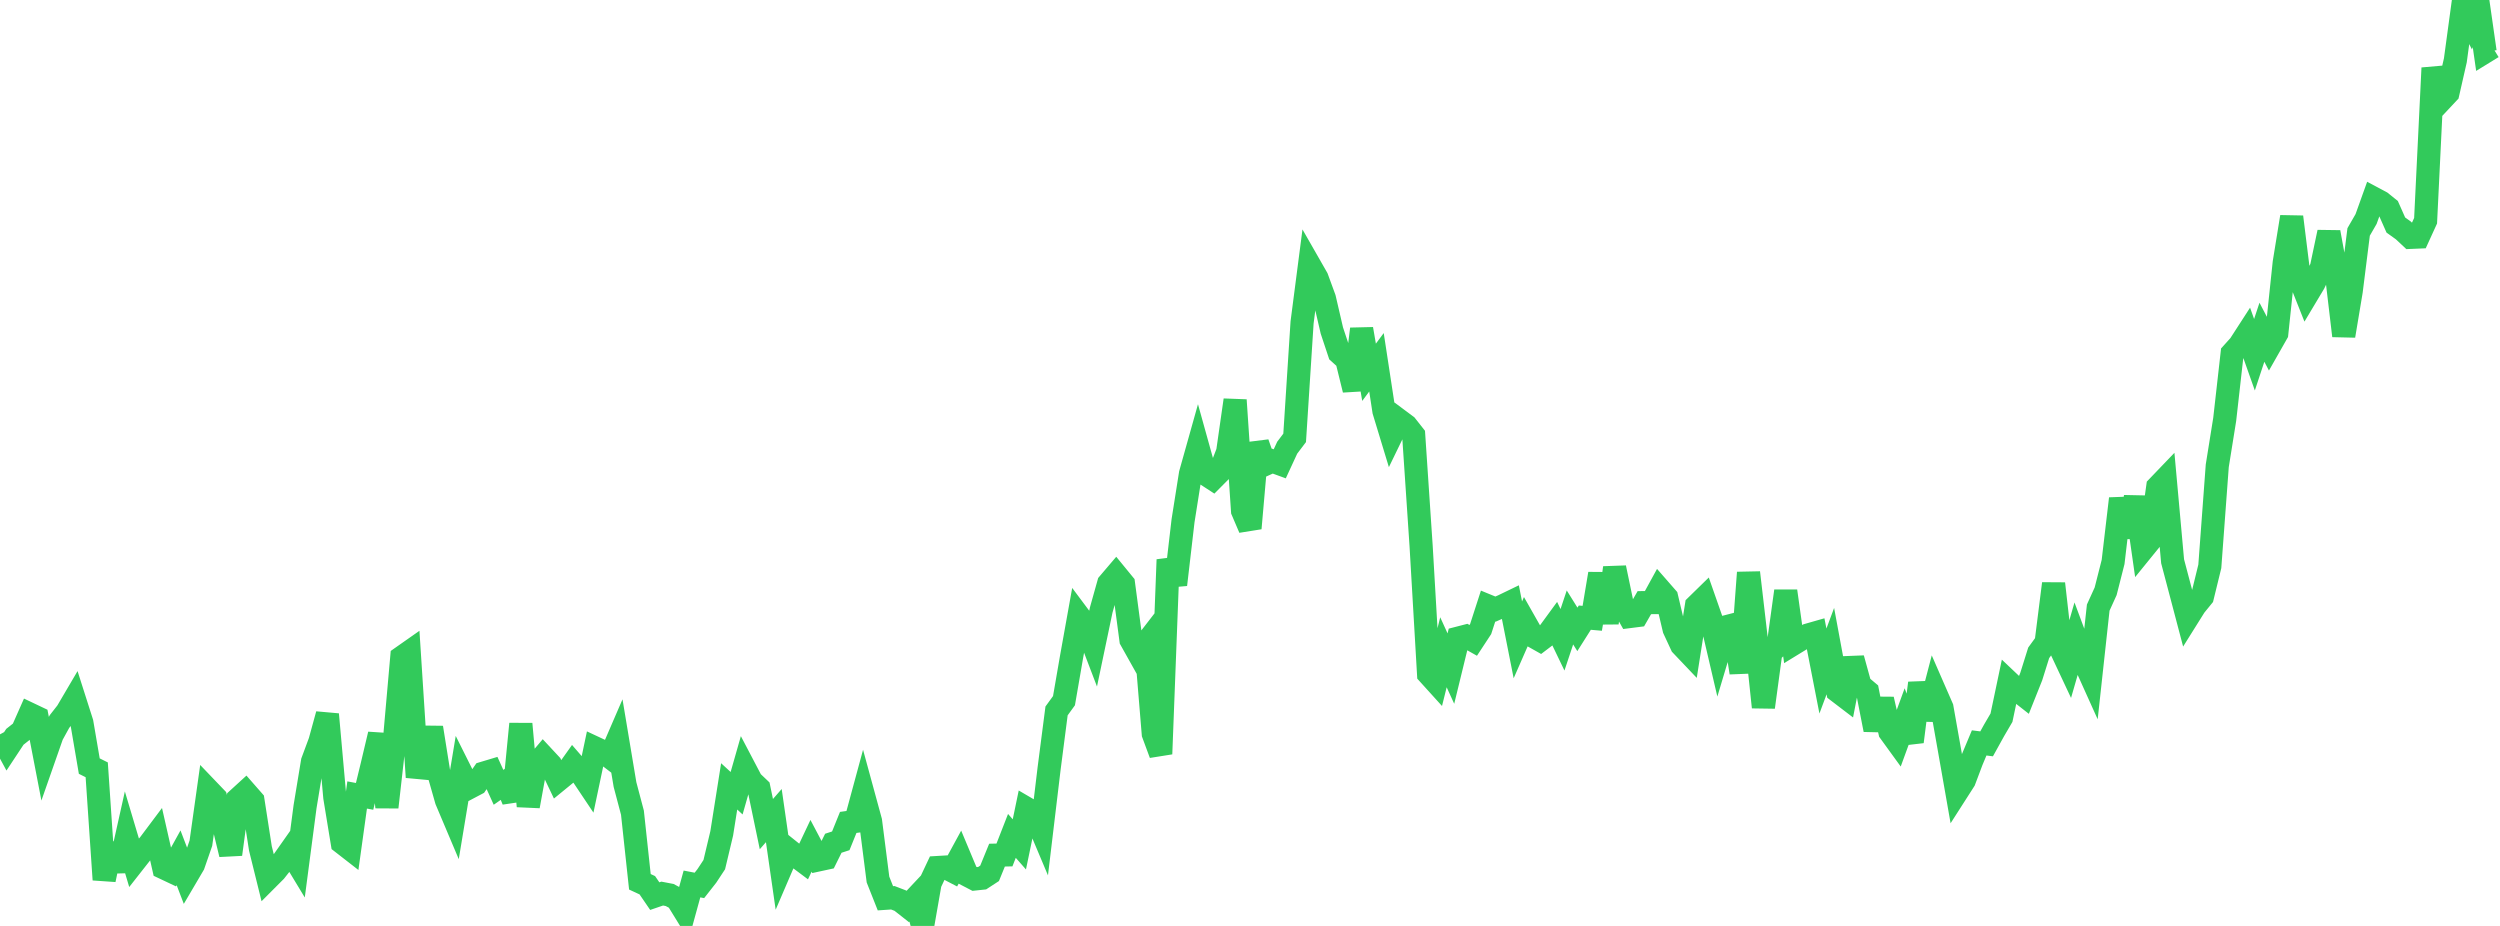 <?xml version="1.0" standalone="no"?>
<!DOCTYPE svg PUBLIC "-//W3C//DTD SVG 1.1//EN" "http://www.w3.org/Graphics/SVG/1.1/DTD/svg11.dtd">

<svg width="135" height="50" viewBox="0 0 135 50" preserveAspectRatio="none" 
  xmlns="http://www.w3.org/2000/svg"
  xmlns:xlink="http://www.w3.org/1999/xlink">


<polyline points="0.0, 39.655 0.402, 40.396 0.804, 39.787 1.205, 39.47 1.607, 38.563 2.009, 38.754 2.411, 40.837 2.812, 39.691 3.214, 38.96 3.616, 38.446 4.018, 37.762 4.42, 39.022 4.821, 41.369 5.223, 41.57 5.625, 47.503 6.027, 45.582 6.429, 47.014 6.83, 45.216 7.232, 46.564 7.634, 46.052 8.036, 45.624 8.438, 45.088 8.839, 46.859 9.241, 47.049 9.643, 46.322 10.045, 47.373 10.446, 46.691 10.848, 45.532 11.25, 42.671 11.652, 43.091 12.054, 44.479 12.455, 46.133 12.857, 43.141 13.259, 42.774 13.661, 43.233 14.062, 45.816 14.464, 47.44 14.866, 47.037 15.268, 46.524 15.67, 45.953 16.071, 46.616 16.473, 43.56 16.875, 41.125 17.277, 40.041 17.679, 38.576 18.08, 43.057 18.482, 45.508 18.884, 45.821 19.286, 42.929 19.688, 43.004 20.089, 41.351 20.491, 39.654 20.893, 43.588 21.295, 40.034 21.696, 35.496 22.098, 35.214 22.5, 41.437 22.902, 41.474 23.304, 39.291 23.705, 41.8 24.107, 43.214 24.509, 44.165 24.911, 41.741 25.312, 42.543 25.714, 42.331 26.116, 41.749 26.518, 41.628 26.92, 42.515 27.321, 42.236 27.723, 43.211 28.125, 39.092 28.527, 43.533 28.929, 41.332 29.33, 40.858 29.732, 41.29 30.134, 42.133 30.536, 41.804 30.938, 41.238 31.339, 41.701 31.741, 42.302 32.143, 40.395 32.545, 40.583 32.946, 40.889 33.348, 39.958 33.75, 42.366 34.152, 43.885 34.554, 47.617 34.955, 47.803 35.357, 48.391 35.759, 48.253 36.161, 48.33 36.562, 48.544 36.964, 49.197 37.366, 47.734 37.768, 47.812 38.17, 47.299 38.571, 46.69 38.973, 45.002 39.375, 42.464 39.777, 42.834 40.179, 41.425 40.58, 42.189 40.982, 42.571 41.384, 44.502 41.786, 44.042 42.188, 46.836 42.589, 45.902 42.991, 46.224 43.393, 46.525 43.795, 45.674 44.196, 46.433 44.598, 46.346 45.0, 45.535 45.402, 45.405 45.804, 44.411 46.205, 44.354 46.607, 42.87 47.009, 44.343 47.411, 47.495 47.812, 48.507 48.214, 48.48 48.616, 48.634 49.018, 48.95 49.42, 48.522 49.821, 50.0 50.223, 47.7 50.625, 46.847 51.027, 46.823 51.429, 47.032 51.83, 46.296 52.232, 47.256 52.634, 47.465 53.036, 47.422 53.438, 47.16 53.839, 46.177 54.241, 46.168 54.643, 45.138 55.045, 45.596 55.446, 43.665 55.848, 43.9 56.25, 44.854 56.652, 41.498 57.054, 38.39 57.455, 37.837 57.857, 35.513 58.259, 33.275 58.661, 33.813 59.062, 34.863 59.464, 32.947 59.866, 31.512 60.268, 31.04 60.67, 31.531 61.071, 34.553 61.473, 35.271 61.875, 34.751 62.277, 39.625 62.679, 40.712 63.08, 30.223 63.482, 31.572 63.884, 28.124 64.286, 25.582 64.688, 24.15 65.089, 25.592 65.491, 25.854 65.893, 25.449 66.295, 24.402 66.696, 21.604 67.098, 27.585 67.5, 28.526 67.902, 23.931 68.304, 25.08 68.705, 24.899 69.107, 25.046 69.509, 24.176 69.911, 23.645 70.312, 17.412 70.714, 14.313 71.116, 15.016 71.518, 16.113 71.92, 17.847 72.321, 19.053 72.723, 19.417 73.125, 21.05 73.527, 17.765 73.929, 20.104 74.33, 19.563 74.732, 22.194 75.134, 23.517 75.536, 22.688 75.938, 22.988 76.339, 23.497 76.741, 29.494 77.143, 36.391 77.545, 36.835 77.946, 35.222 78.348, 36.104 78.75, 34.458 79.152, 34.354 79.554, 34.58 79.955, 33.969 80.357, 32.727 80.759, 32.892 81.161, 32.715 81.562, 32.521 81.964, 34.552 82.366, 33.634 82.768, 34.343 83.17, 34.569 83.571, 34.264 83.973, 33.714 84.375, 34.549 84.777, 33.342 85.179, 33.986 85.58, 33.353 85.982, 33.388 86.384, 30.984 86.786, 33.637 87.188, 30.659 87.589, 32.584 87.991, 33.294 88.393, 33.243 88.795, 32.543 89.196, 32.54 89.598, 31.806 90.0, 32.266 90.402, 33.969 90.804, 34.835 91.205, 35.257 91.607, 32.712 92.009, 32.319 92.411, 33.468 92.812, 35.187 93.214, 33.846 93.616, 33.742 94.018, 36.324 94.42, 30.921 94.821, 34.37 95.223, 38.188 95.625, 35.224 96.027, 34.828 96.429, 31.917 96.83, 34.779 97.232, 34.533 97.634, 34.291 98.036, 34.176 98.438, 36.236 98.839, 35.161 99.241, 37.327 99.643, 37.634 100.045, 35.556 100.446, 37.01 100.848, 37.349 101.25, 39.406 101.652, 37.762 102.054, 39.521 102.455, 40.074 102.857, 38.973 103.259, 40.052 103.661, 36.888 104.062, 38.837 104.464, 37.295 104.866, 38.216 105.268, 40.482 105.67, 42.769 106.071, 42.143 106.473, 41.077 106.875, 40.117 107.277, 40.168 107.679, 39.442 108.08, 38.756 108.482, 36.843 108.884, 37.224 109.286, 37.539 109.688, 36.532 110.089, 35.253 110.491, 34.7 110.893, 31.516 111.295, 35.065 111.696, 35.919 112.098, 34.525 112.5, 35.603 112.902, 36.495 113.304, 32.811 113.705, 31.929 114.107, 30.347 114.509, 26.928 114.911, 28.998 115.312, 26.843 115.714, 29.659 116.116, 29.164 116.518, 26.294 116.92, 25.875 117.321, 30.31 117.723, 31.833 118.125, 33.359 118.527, 32.717 118.929, 32.223 119.33, 30.583 119.732, 25.154 120.134, 22.647 120.536, 19.086 120.938, 18.64 121.339, 18.02 121.741, 19.156 122.143, 17.941 122.545, 18.707 122.946, 18.002 123.348, 14.186 123.75, 11.713 124.152, 14.948 124.554, 15.96 124.955, 15.29 125.357, 14.448 125.759, 12.541 126.161, 14.74 126.562, 18.133 126.964, 15.727 127.366, 12.525 127.768, 11.828 128.17, 10.707 128.571, 10.921 128.973, 11.245 129.375, 12.152 129.777, 12.44 130.179, 12.817 130.58, 12.8 130.982, 11.92 131.384, 3.672 131.786, 5.448 132.188, 5.019 132.589, 3.257 132.991, 0.295 133.393, 1.096 133.795, 0.0 134.196, 2.798 134.598, 2.551" fill="none" stroke="#32ca5b" stroke-width="1.25"/>

</svg>